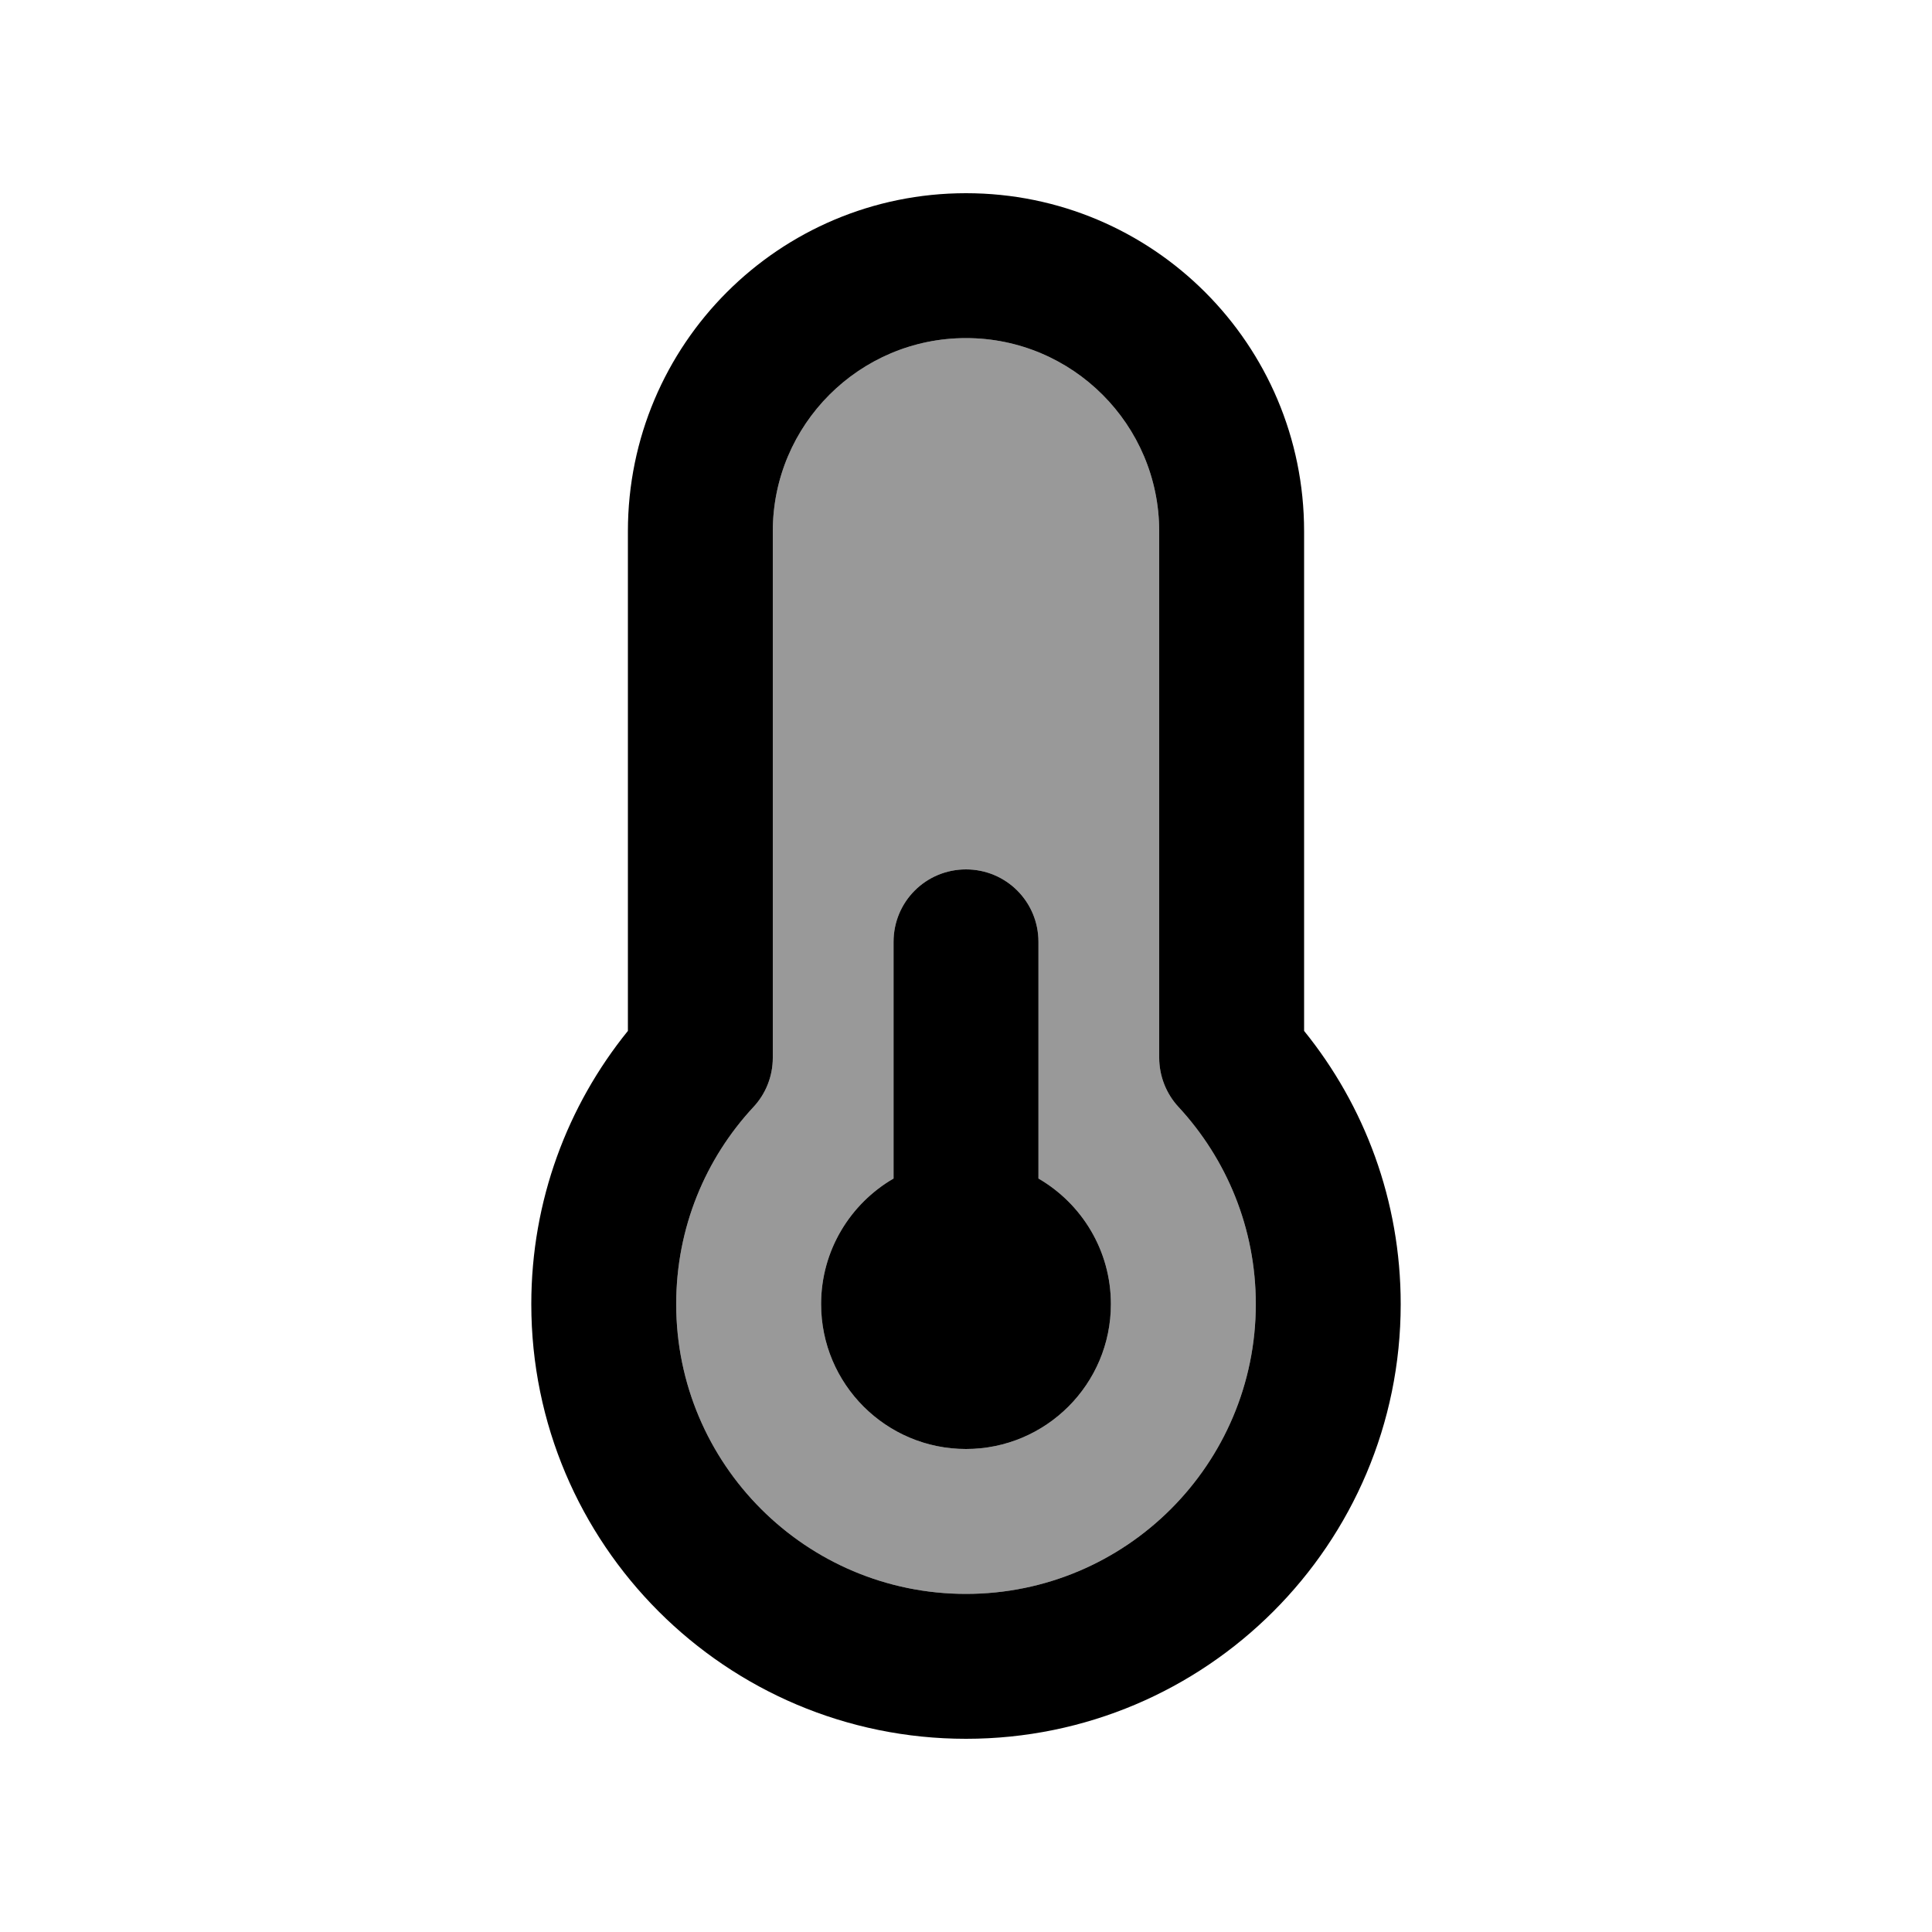 <svg xmlns="http://www.w3.org/2000/svg" viewBox="0 0 640 640"><!--! Font Awesome Pro 7.1.0 by @fontawesome - https://fontawesome.com License - https://fontawesome.com/license (Commercial License) Copyright 2025 Fonticons, Inc. --><path opacity=".4" fill="currentColor" d="M224 432C224 485 267 528 320 528C373 528 416 485 416 432C416 406.8 406.3 383.9 390.4 366.7C386.3 362.3 384 356.4 384 350.4L384 176C384 140.7 355.3 112 320 112C284.7 112 256 140.7 256 176L256 350.4C256 356.5 253.7 362.3 249.6 366.7C233.7 383.8 224 406.7 224 432zM272 432C272 414.2 281.7 398.7 296 390.4L296 312C296 298.7 306.7 288 320 288C333.3 288 344 298.7 344 312L344 390.4C358.3 398.7 368 414.2 368 432C368 458.5 346.5 480 320 480C293.5 480 272 458.5 272 432z"/><path fill="currentColor" d="M320 112C284.7 112 256 140.7 256 176L256 350.4C256 356.5 253.7 362.3 249.6 366.7C233.7 383.8 224 406.7 224 432C224 485 267 528 320 528C373 528 416 485 416 432C416 406.8 406.3 383.9 390.4 366.7C386.3 362.3 384 356.4 384 350.4L384 176C384 140.7 355.3 112 320 112zM208 176C208 114.1 258.1 64 320 64C381.9 64 432 114.1 432 176L432 341.5C452 366.2 464 397.7 464 432C464 511.5 399.5 576 320 576C240.5 576 176 511.5 176 432C176 397.7 188 366.2 208 341.5L208 176zM368 432C368 458.5 346.5 480 320 480C293.5 480 272 458.5 272 432C272 414.2 281.7 398.7 296 390.4L296 312C296 298.7 306.7 288 320 288C333.3 288 344 298.7 344 312L344 390.4C358.3 398.7 368 414.2 368 432z"/></svg>